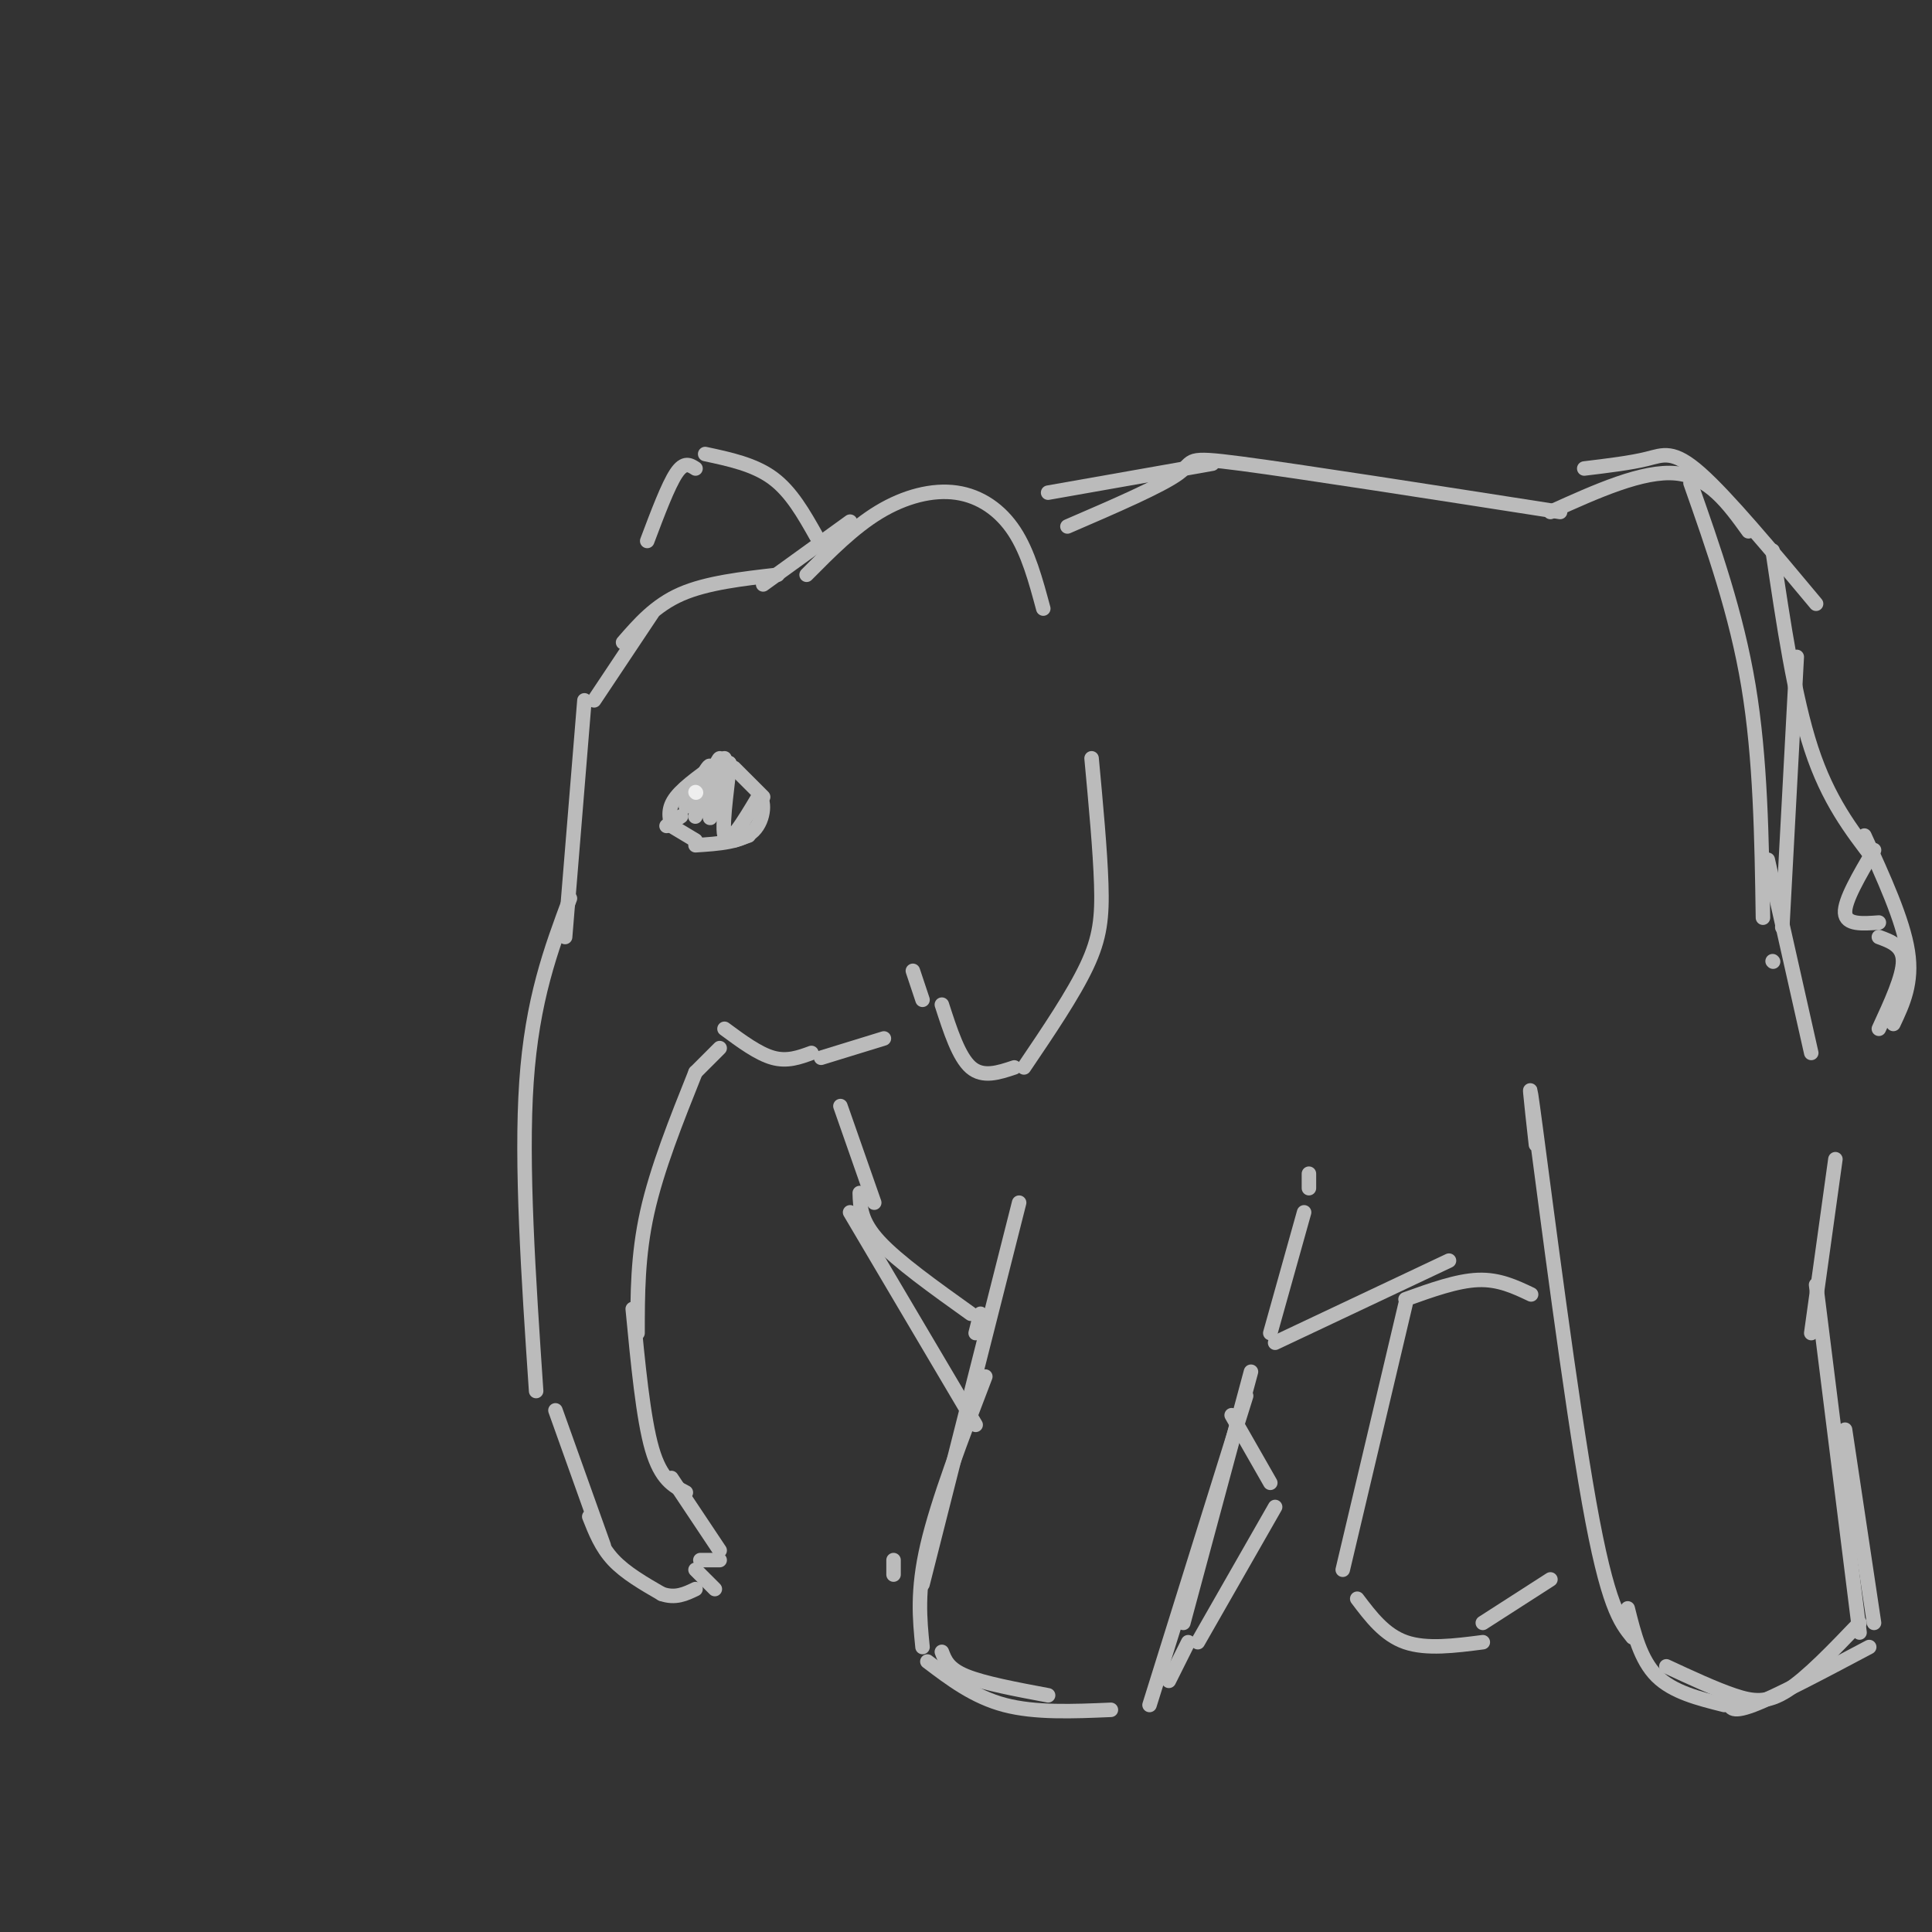 <svg viewBox='0 0 400 400' version='1.1' xmlns='http://www.w3.org/2000/svg' xmlns:xlink='http://www.w3.org/1999/xlink'><rect x="0" y="0" width="400" height="400" fill="#333333" stroke="none"/><g fill='none' stroke='rgb(187,187,187)' stroke-width='3' stroke-linecap='round' stroke-linejoin='round'><path d='M121,145c0.000,0.000 -4.000,49.000 -4,49'/><path d='M118,186c-3.917,10.500 -7.833,21.000 -9,38c-1.167,17.000 0.417,40.500 2,64'/><path d='M115,292c0.000,0.000 10.000,28.000 10,28'/><path d='M122,314c1.250,3.167 2.500,6.333 5,9c2.500,2.667 6.250,4.833 10,7'/><path d='M137,330c2.833,1.000 4.917,0.000 7,-1'/><path d='M148,329c0.000,0.000 -4.000,-4.000 -4,-4'/><path d='M145,323c0.000,0.000 4.000,0.000 4,0'/><path d='M149,321c0.000,0.000 -10.000,-15.000 -10,-15'/><path d='M142,309c-2.583,-1.333 -5.167,-2.667 -7,-9c-1.833,-6.333 -2.917,-17.667 -4,-29'/><path d='M132,276c0.000,-8.000 0.000,-16.000 2,-25c2.000,-9.000 6.000,-19.000 10,-29'/><path d='M144,222c0.000,0.000 5.000,-5.000 5,-5'/><path d='M138,171c0.000,0.000 3.000,-2.000 3,-2'/><path d='M139,171c-0.417,-1.833 -0.833,-3.667 1,-6c1.833,-2.333 5.917,-5.167 10,-8'/><path d='M152,159c0.000,0.000 6.000,6.000 6,6'/><path d='M139,171c0.000,0.000 5.000,3.000 5,3'/><path d='M152,174c0.000,0.000 3.000,-1.000 3,-1'/><path d='M158,121c0.000,0.000 18.000,-13.000 18,-13'/><path d='M167,119c4.851,-4.899 9.702,-9.798 15,-13c5.298,-3.202 11.042,-4.708 16,-4c4.958,0.708 9.131,3.631 12,8c2.869,4.369 4.435,10.185 6,16'/><path d='M226,157c0.889,9.556 1.778,19.111 2,26c0.222,6.889 -0.222,11.111 -3,17c-2.778,5.889 -7.889,13.444 -13,21'/><path d='M210,221c-3.250,1.083 -6.500,2.167 -9,0c-2.500,-2.167 -4.250,-7.583 -6,-13'/><path d='M191,207c0.000,0.000 -2.000,-6.000 -2,-6'/><path d='M123,145c0.000,0.000 12.000,-18.000 12,-18'/><path d='M129,133c3.333,-3.833 6.667,-7.667 12,-10c5.333,-2.333 12.667,-3.167 20,-4'/><path d='M169,111c-2.583,-4.583 -5.167,-9.167 -9,-12c-3.833,-2.833 -8.917,-3.917 -14,-5'/><path d='M144,97c-1.167,-0.750 -2.333,-1.500 -4,1c-1.667,2.500 -3.833,8.250 -6,14'/><path d='M217,102c0.000,0.000 34.000,-6.000 34,-6'/><path d='M221,109c9.733,-4.200 19.467,-8.400 23,-11c3.533,-2.600 0.867,-3.600 13,-2c12.133,1.600 39.067,5.800 66,10'/><path d='M328,97c4.800,-0.578 9.600,-1.156 13,-2c3.400,-0.844 5.400,-1.956 11,3c5.600,4.956 14.800,15.978 24,27'/><path d='M195,342c0.667,1.750 1.333,3.500 5,5c3.667,1.500 10.333,2.750 17,4'/><path d='M192,344c4.833,3.667 9.667,7.333 16,9c6.333,1.667 14.167,1.333 22,1'/><path d='M242,348c0.000,0.000 4.000,-8.000 4,-8'/><path d='M238,353c0.000,0.000 20.000,-64.000 20,-64'/><path d='M245,336c0.000,0.000 14.000,-52.000 14,-52'/><path d='M263,276c0.000,0.000 7.000,-25.000 7,-25'/><path d='M271,246c0.000,-1.500 0.000,-3.000 0,-3c0.000,0.000 0.000,1.500 0,3'/><path d='M264,278c0.000,0.000 36.000,-17.000 36,-17'/><path d='M291,269c5.333,-1.917 10.667,-3.833 15,-4c4.333,-0.167 7.667,1.417 11,3'/><path d='M318,237c-1.022,-9.200 -2.044,-18.400 0,-3c2.044,15.400 7.156,55.400 11,77c3.844,21.600 6.422,24.800 9,28'/><path d='M337,333c1.333,5.333 2.667,10.667 6,14c3.333,3.333 8.667,4.667 14,6'/><path d='M358,352c0.083,1.417 0.167,2.833 5,1c4.833,-1.833 14.417,-6.917 24,-12'/><path d='M345,345c5.022,2.333 10.044,4.667 14,6c3.956,1.333 6.844,1.667 11,-1c4.156,-2.667 9.578,-8.333 15,-14'/><path d='M388,336c0.000,0.000 -6.000,-40.000 -6,-40'/><path d='M385,338c0.000,0.000 -9.000,-72.000 -9,-72'/><path d='M375,276c0.000,0.000 5.000,-36.000 5,-36'/><path d='M375,218c0.000,0.000 -9.000,-40.000 -9,-40'/><path d='M367,199c0.000,0.000 0.100,0.100 0.1,0.1'/><path d='M369,192c0.000,0.000 3.000,-56.000 3,-56'/><path d='M365,190c-0.250,-16.500 -0.500,-33.000 -3,-48c-2.500,-15.000 -7.250,-28.500 -12,-42'/><path d='M321,106c9.583,-4.333 19.167,-8.667 26,-8c6.833,0.667 10.917,6.333 15,12'/><path d='M367,114c2.250,15.167 4.500,30.333 8,41c3.500,10.667 8.250,16.833 13,23'/><path d='M388,176c-3.083,5.250 -6.167,10.500 -6,13c0.167,2.500 3.583,2.250 7,2'/><path d='M389,194c2.500,0.917 5.000,1.833 5,5c0.000,3.167 -2.500,8.583 -5,14'/><path d='M392,212c2.000,-4.250 4.000,-8.500 3,-15c-1.000,-6.500 -5.000,-15.250 -9,-24'/><path d='M185,323c0.000,0.000 0.000,3.000 0,3'/><path d='M191,341c-0.583,-5.833 -1.167,-11.667 1,-21c2.167,-9.333 7.083,-22.167 12,-35'/><path d='M191,328c0.000,0.000 20.000,-79.000 20,-79'/><path d='M202,276c0.000,0.000 1.000,-4.000 1,-4'/><path d='M201,272c-7.583,-5.417 -15.167,-10.833 -19,-15c-3.833,-4.167 -3.917,-7.083 -4,-10'/><path d='M181,249c0.000,0.000 -7.000,-20.000 -7,-20'/><path d='M176,251c0.000,0.000 26.000,44.000 26,44'/><path d='M248,340c0.000,0.000 16.000,-28.000 16,-28'/><path d='M263,307c0.000,0.000 -8.000,-14.000 -8,-14'/><path d='M291,270c0.000,0.000 -13.000,55.000 -13,55'/><path d='M281,331c2.833,3.750 5.667,7.500 10,9c4.333,1.500 10.167,0.750 16,0'/><path d='M307,336c0.000,0.000 14.000,-9.000 14,-9'/><path d='M150,213c3.500,2.583 7.000,5.167 10,6c3.000,0.833 5.500,-0.083 8,-1'/><path d='M170,219c0.000,0.000 13.000,-4.000 13,-4'/><path d='M142,167c2.627,-4.990 5.254,-9.981 5,-8c-0.254,1.981 -3.388,10.933 -3,10c0.388,-0.933 4.297,-11.751 5,-12c0.703,-0.249 -1.799,10.072 -2,12c-0.201,1.928 1.900,-4.536 4,-11'/><path d='M151,158c0.089,1.978 -1.689,12.422 -1,15c0.689,2.578 3.844,-2.711 7,-8'/><path d='M157,165c1.400,0.178 1.400,4.622 -1,7c-2.400,2.378 -7.200,2.689 -12,3'/></g>
<g fill='none' stroke='rgb(238,238,238)' stroke-width='3' stroke-linecap='round' stroke-linejoin='round'><path d='M144,164c0.000,0.000 0.100,0.100 0.1,0.1'/></g>
</svg>